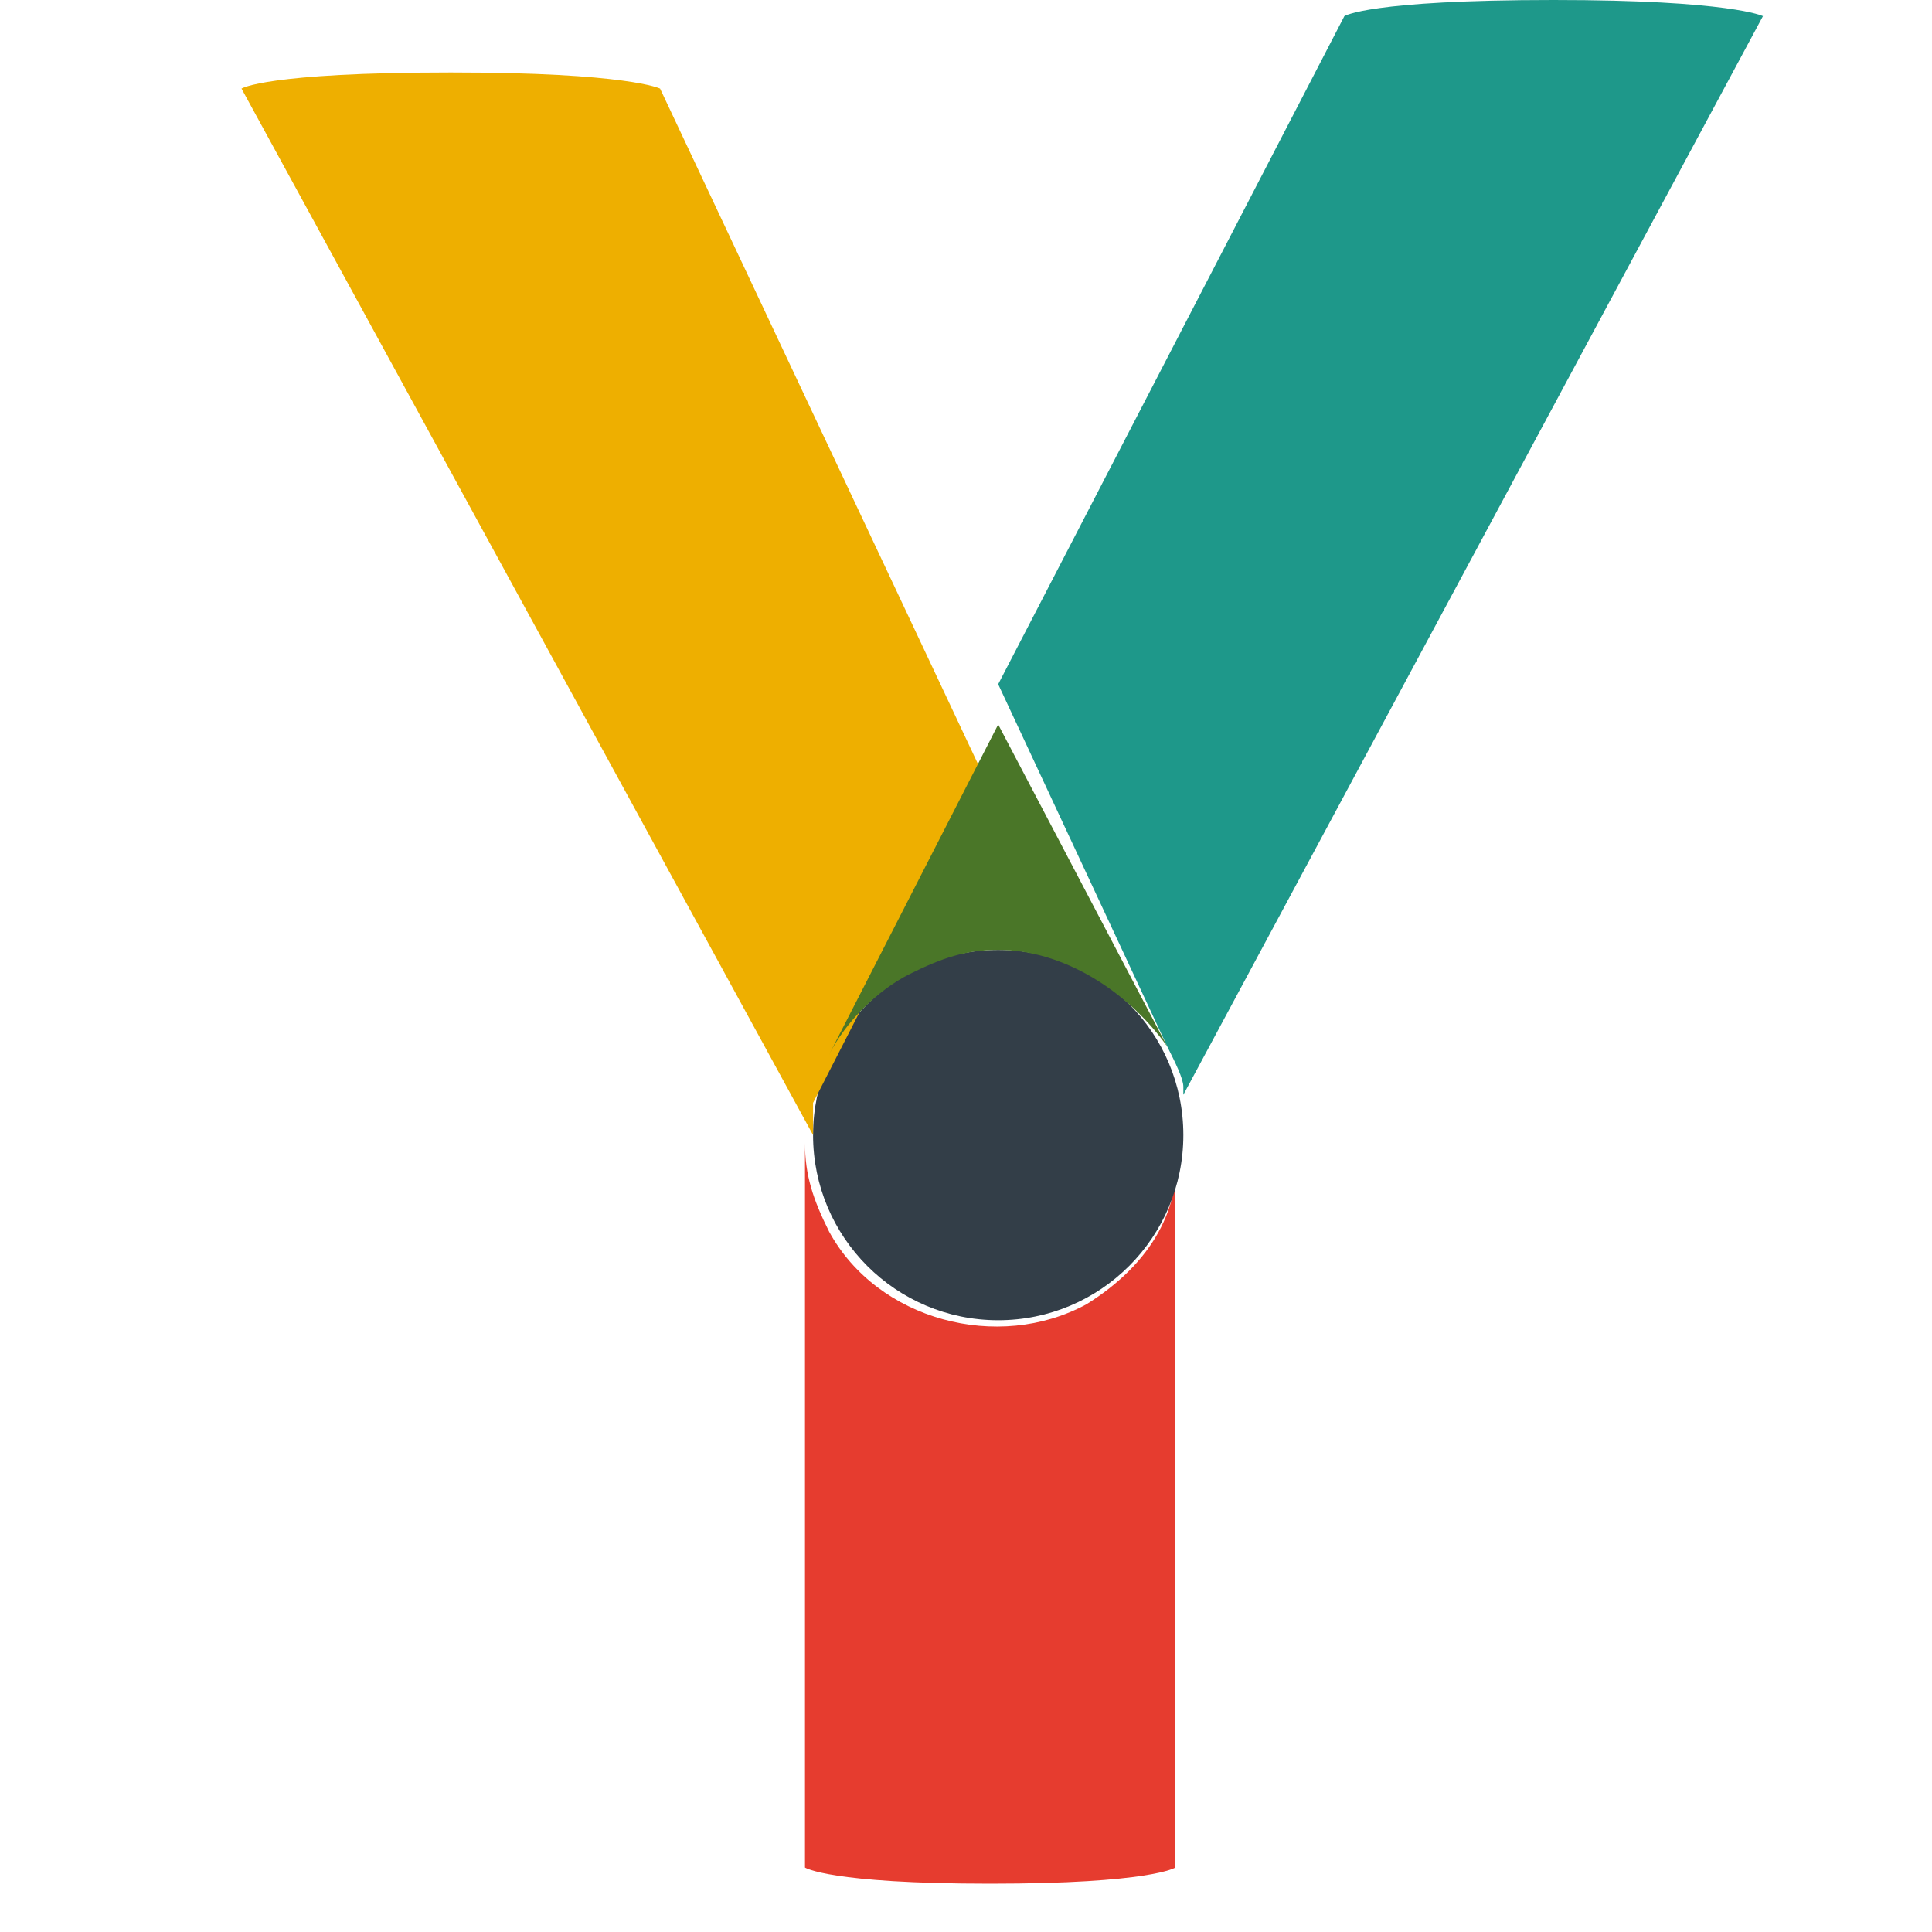 <svg width="32" height="32" viewBox="0 0 32 32" fill="none" xmlns="http://www.w3.org/2000/svg">
<path d="M18 21.6C16.533 22.4 14.533 21.867 13.733 20.4C13.467 19.867 13.333 19.467 13.333 18.933V30.933C13.333 30.933 13.733 31.2 16.4 31.2C19.067 31.2 19.467 30.933 19.467 30.933V18.933C19.6 20 19.067 20.933 18 21.6Z" fill="#E63C2F"/>
<path d="M16.533 21.867C18.227 21.867 19.6 20.494 19.6 18.8C19.6 17.106 18.227 15.733 16.533 15.733C14.84 15.733 13.467 17.106 13.467 18.8C13.467 20.494 14.84 21.867 16.533 21.867Z" fill="#333E48"/>
<path d="M13.467 18.8V18.533V18.267L16.267 12.8L10.933 1.467C10.933 1.467 10.4 1.2 7.467 1.2C4.4 1.2 4 1.467 4 1.467L13.467 18.8Z" fill="#EEAF00"/>
<path d="M19.333 17.333C19.467 17.6 19.6 17.867 19.6 18V18.133L29.2 0.267C29.2 0.267 28.667 0 25.733 0C22.667 0 22.267 0.267 22.267 0.267L16.533 11.333L19.333 17.333Z" fill="#1E988A"/>
<path d="M16.533 12L13.733 17.467C14 16.933 14.533 16.4 15.067 16.133C15.6 15.867 16 15.733 16.533 15.733C17.6 15.733 18.667 16.4 19.333 17.333L16.533 12Z" fill="#4A7628"/>
</svg>
